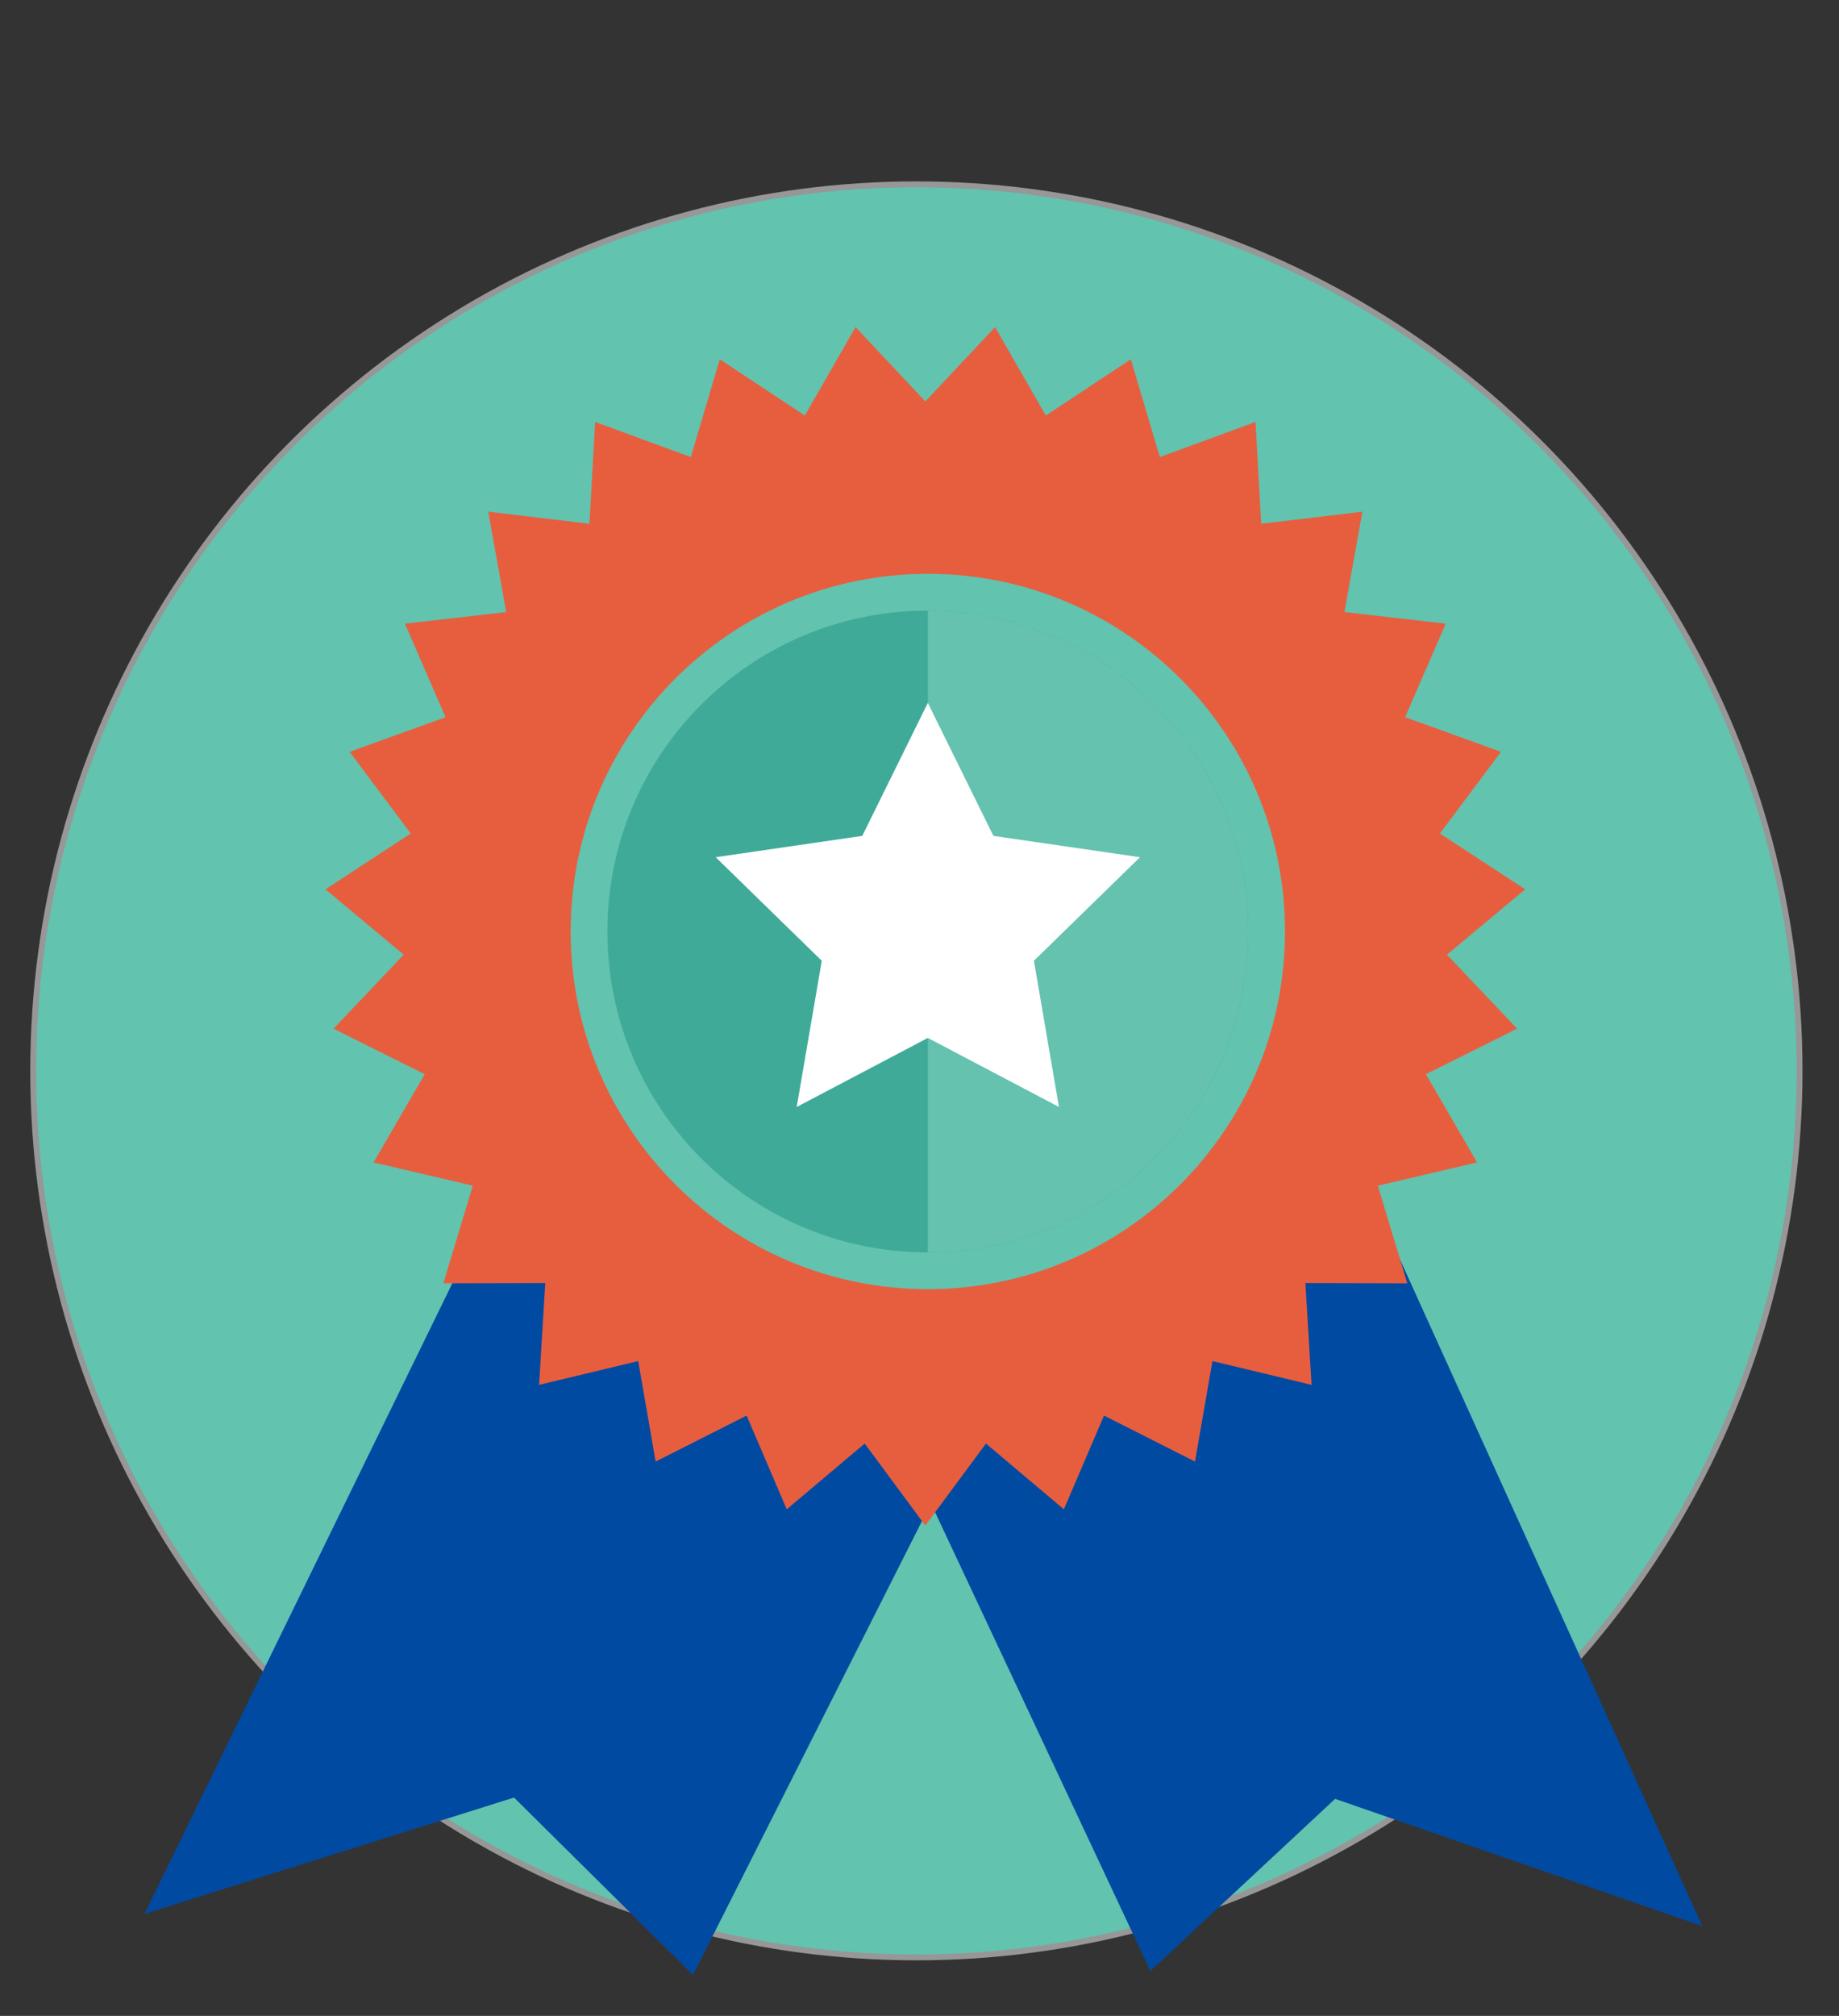 <svg xmlns="http://www.w3.org/2000/svg" width="157" height="172"><rect width="100%" height="100%" fill="#333333" stroke="none"/><g transform="translate(2 15)" fill="none" fill-rule="evenodd"><ellipse cx="76.234" cy="76.368" fill="#62C3AF" stroke="#979797" stroke-width=".5" rx="75.4" ry="75.642"/><path fill="#004AA2" d="M41.883 138.37l-31.546 9.925L45.58 76.144l2.6 11.498 9.925-3.19 2.913 8.875 7.315-4.509 4.984 7.28 6.724-6.33 6.191 6.155-29.069 57.582z"/><path fill="#004AA2" d="M111.983 138.482l31.34 10.854-33.202-73.192-2.948 11.422-9.858-3.483-3.185 8.791-7.2-4.725-5.214 7.133-6.555-6.527-6.39 5.973 27.44 58.441z"/><path fill="#E75E3F" d="M71.82 108.168l-6.653 5.61-3.427-7.999-7.766 3.925-1.489-8.574-8.462 2.029.528-8.686-8.702.022 2.517-8.33-8.473-1.985 4.37-7.525-7.786-3.886 5.988-6.314-6.68-5.576 7.282-4.763-5.214-6.967 8.184-2.956-3.466-7.981 8.645-.988-1.533-8.566 8.641 1.032.484-8.689 8.17 2.998 2.474-8.343 7.258 4.8 4.332-7.547 5.955 6.344 5.956-6.344 4.331 7.547 7.258-4.8 2.476 8.343 8.17-2.998.483 8.689 8.64-1.032-1.533 8.566 8.646.988-3.467 7.981 8.185 2.956-5.214 6.967 7.282 4.763-6.68 5.576 5.987 6.314-7.785 3.886 4.37 7.525-8.472 1.985 2.516 8.33-8.702-.022.528 8.686-8.462-2.029-1.489 8.574-7.767-3.925-3.426 7.999-6.652-5.61-5.179 6.993z"/><path d="M83.563 10.891l-2.677 2.843-3.553 3.773-3.552-3.773-2.676-2.843-1.947 3.381-2.584 4.488-4.33-2.854-3.261-2.151-1.112 3.738-1.476 4.96-4.874-1.781-3.67-1.343-.218 3.893-.29 5.167-5.153-.613-3.884-.463.69 3.838.913 5.094-5.156.588-3.886.442 1.559 3.577 2.067 4.746-4.882 1.758-3.678 1.324 2.343 3.122 3.11 4.143-4.343 2.832-3.273 2.135 3.002 2.498 3.984 3.317-3.571 3.755-2.69 2.829 3.498 1.741 4.644 2.31-2.606 4.476-1.964 3.37 3.808.89 5.054 1.182-1.502 4.954-1.131 3.732 3.91-.01 5.191-.013-.315 5.165-.237 3.891 3.803-.908 5.048-1.206.888 5.099.67 3.84 3.49-1.758 4.632-2.334 2.044 4.757 1.54 3.584 2.99-2.514 3.967-3.336 3.09 4.159 2.326 3.133 2.328-3.133 3.089-4.16 3.968 3.337 2.99 2.514 1.54-3.584 2.043-4.757 4.632 2.334 3.49 1.759.67-3.841.889-5.099 5.047 1.206 3.803.908-.237-3.891-.315-5.165 5.19.013 3.911.01-1.13-3.732-1.502-4.954 5.053-1.181 3.808-.89-1.964-3.371-2.606-4.475 4.644-2.31 3.499-1.742-2.691-2.83-3.571-3.754 3.983-3.317 3.003-2.498-3.272-2.135-4.344-2.832 3.11-4.143 2.343-3.122-3.678-1.324-4.882-1.758 2.068-4.746 1.557-3.577-3.885-.442-5.157-.588.914-5.094.69-3.838-3.884.463-5.153.613-.29-5.167-.217-3.893-3.672 1.343-4.872 1.782-1.477-4.96-1.111-3.74-3.262 2.152-4.33 2.854-2.584-4.488-1.946-3.381zm-.566 4.819l4.12 7.155 6.903-4.55 2.353 7.909 7.77-2.84.46 8.237 8.217-.979-1.457 8.122 8.222.937-3.297 7.568 7.784 2.802-4.958 6.607 6.925 4.516-6.353 5.287 5.694 5.987-7.405 3.685 4.156 7.134-8.057 1.883 2.393 7.899-8.275-.021.502 8.235-8.048-1.923-1.416 8.129-7.387-3.72-3.258 7.583-6.326-5.32-4.926 6.631-4.924-6.63-6.327 5.319-3.258-7.584-7.387 3.72-1.416-8.128-8.047 1.923.501-8.235-8.275.02 2.393-7.898-8.057-1.883 4.155-7.134-7.404-3.685 5.694-5.987-6.353-5.287 6.926-4.516-4.959-6.607 7.784-2.802-3.297-7.568 8.222-.937-1.458-8.122 8.218.979.46-8.238 7.77 2.841 2.353-7.91 6.903 4.55 4.12-7.154 5.663 6.016 5.664-6.016z"/><path fill="#62C3AF" d="M107.704 64.477c0 16.854-13.652 30.518-30.492 30.518-16.84 0-30.492-13.664-30.492-30.518S60.372 33.96 77.212 33.96c16.84 0 30.492 13.663 30.492 30.517"/><path fill="#40AA99" d="M104.57 64.477c0 15.122-12.249 27.381-27.358 27.381-15.11 0-27.358-12.26-27.358-27.38 0-15.123 12.248-27.382 27.358-27.382 15.109 0 27.358 12.26 27.358 27.381"/><path fill="#64C2AE" d="M104.57 64.477c0 15.122-12.249 27.381-27.358 27.381V37.096c15.109 0 27.358 12.26 27.358 27.381"/><path fill="#FFF" d="M77.212 73.559l-11.194 5.889 2.138-12.474-9.055-8.835 12.514-1.82 5.597-11.349 5.597 11.349 12.515 1.82-9.056 8.835 2.138 12.474z"/></g></svg>